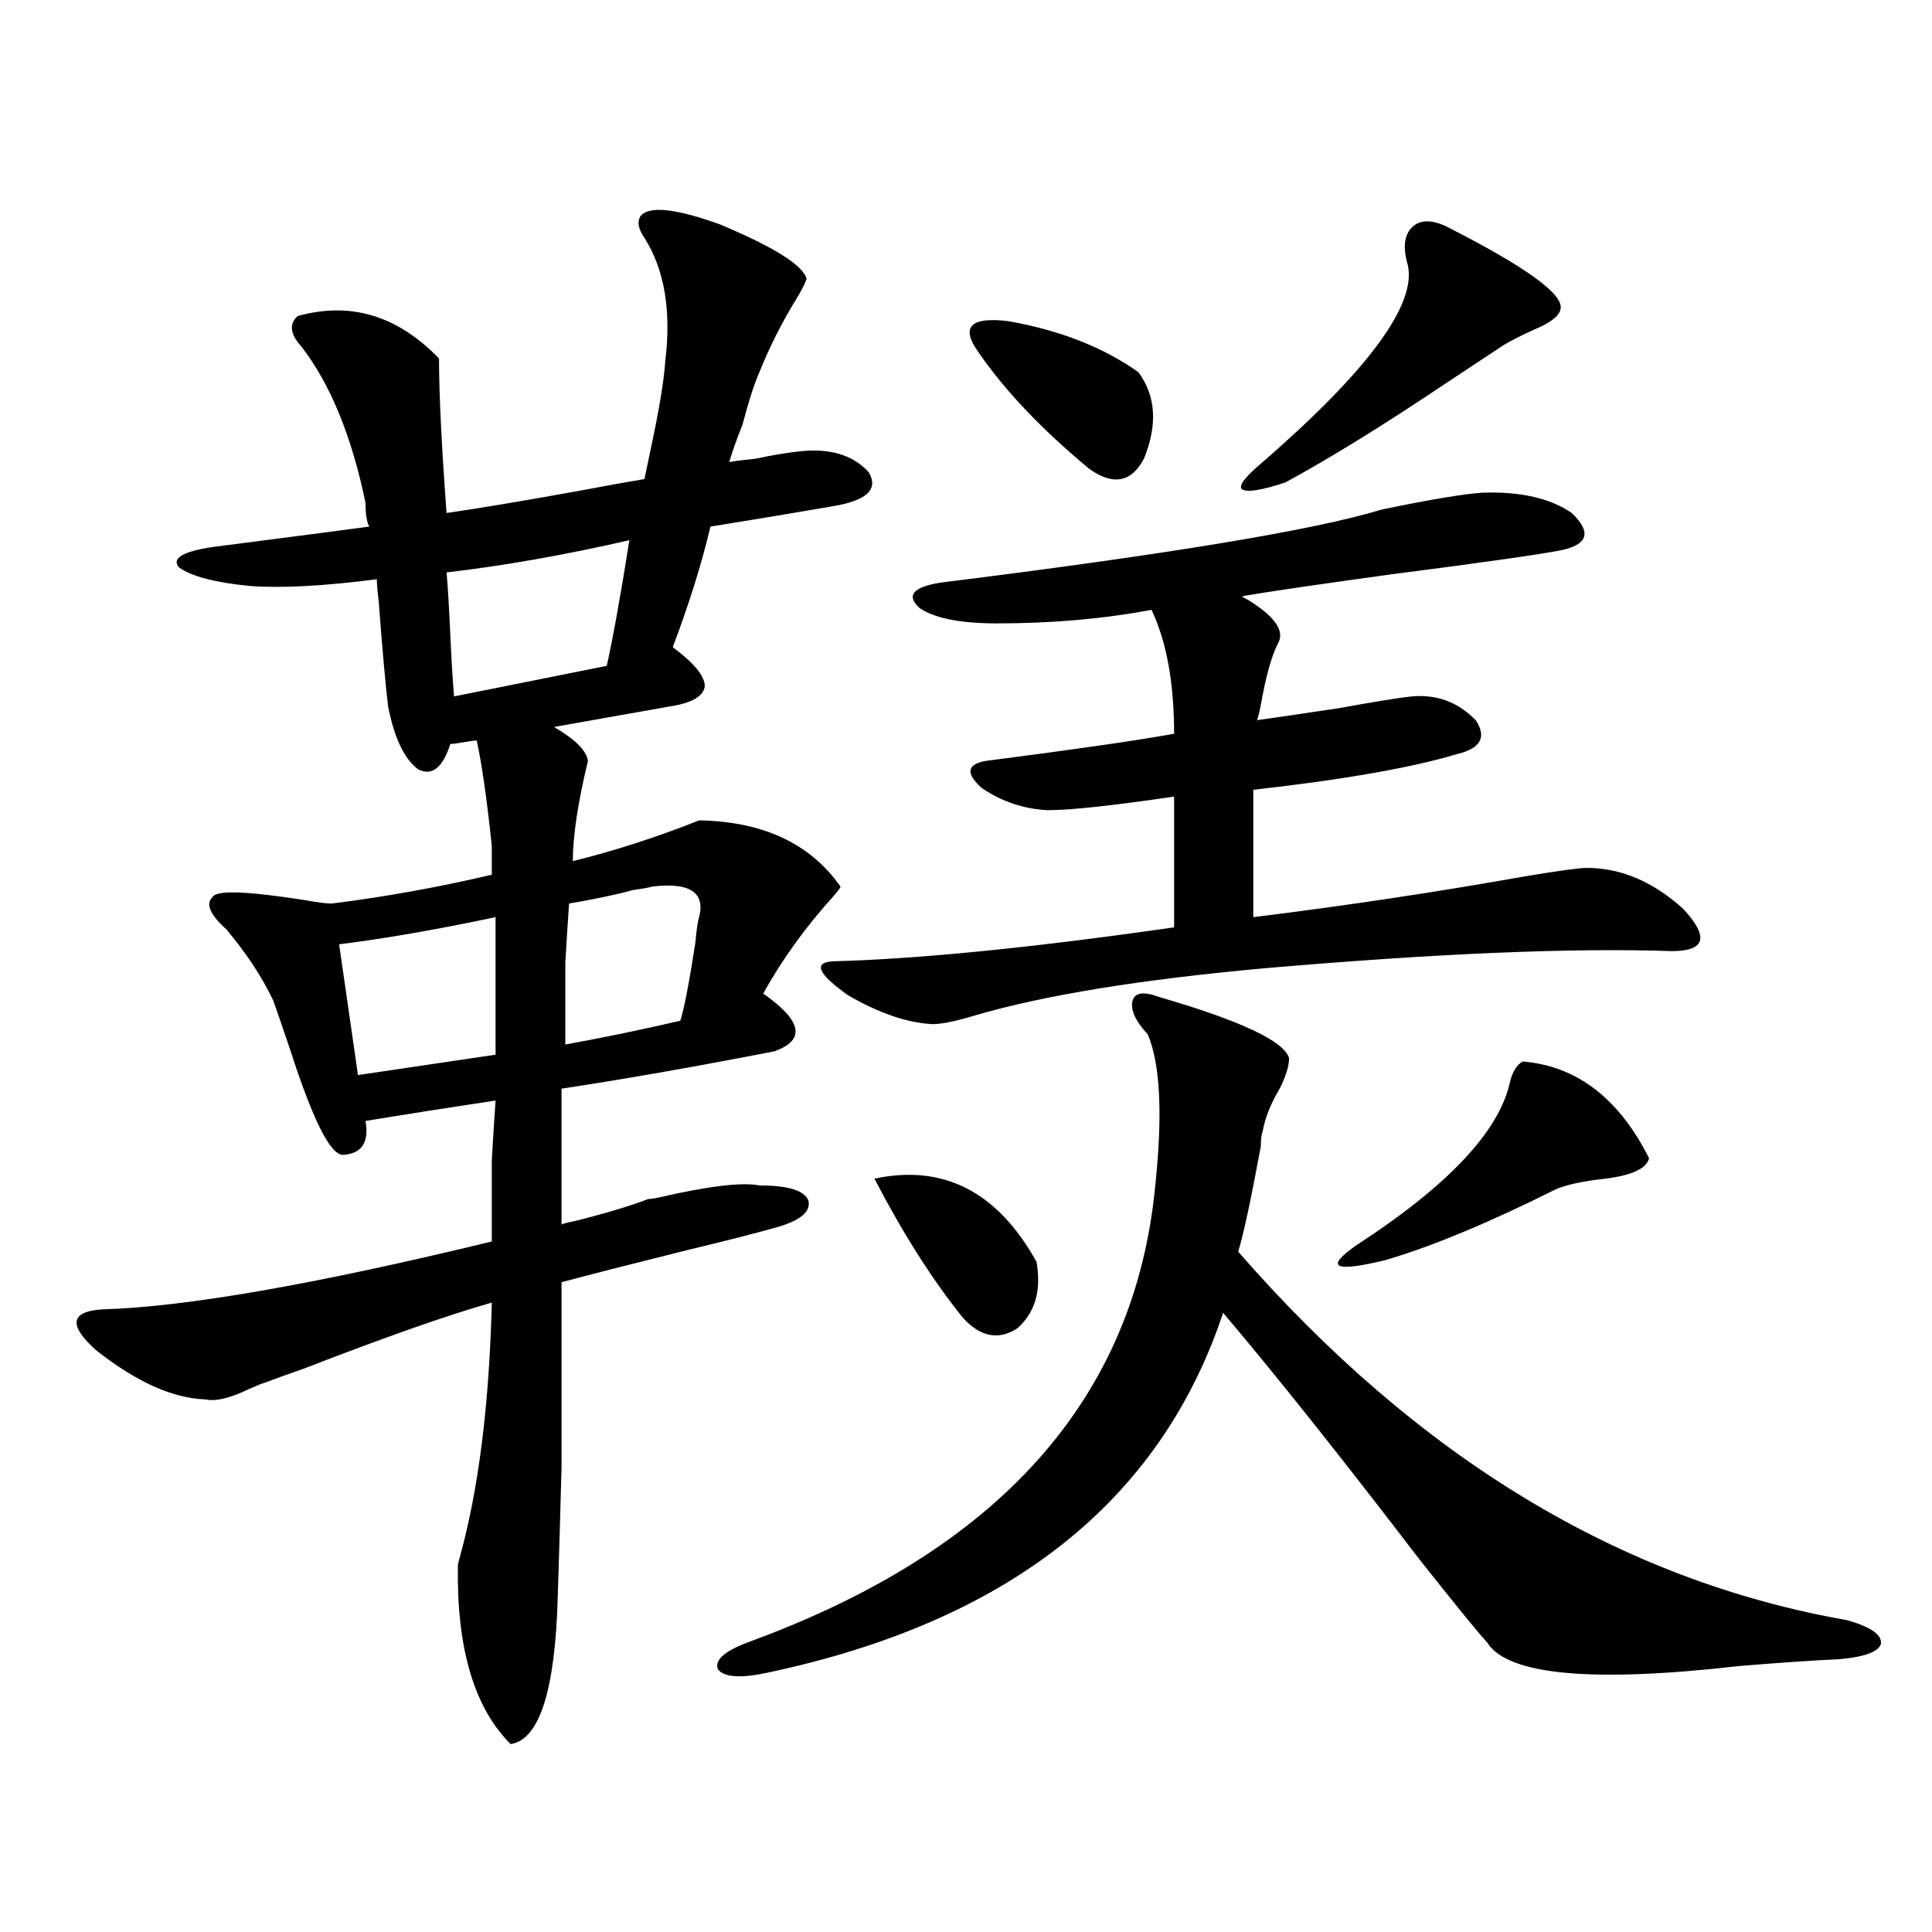 <?xml version="1.0" encoding="utf-8"?>
<!-- Generator: Adobe Illustrator 16.0.0, SVG Export Plug-In . SVG Version: 6.00 Build 0)  -->
<!DOCTYPE svg PUBLIC "-//W3C//DTD SVG 1.1//EN" "http://www.w3.org/Graphics/SVG/1.1/DTD/svg11.dtd">
<svg version="1.1" id="图层_1" xmlns="http://www.w3.org/2000/svg" xmlns:xlink="http://www.w3.org/1999/xlink" x="0px" y="0px"
	 width="1000px" height="1000px" viewBox="0 0 1000 1000" enable-background="new 0 0 1000 1000" xml:space="preserve">
<path d="M129.68,303.328c-18.216-1.758-30.578-4.972-37.072-9.668c-3.902-4.683,1.951-8.198,17.561-10.547
	c4.543-0.577,11.372-1.456,20.487-2.637c27.316-3.516,47.469-6.152,60.486-7.91c-1.311-2.335-1.951-6.44-1.951-12.305
	c-7.164-34.565-18.216-61.523-33.17-80.859c-5.854-6.44-6.509-11.714-1.951-15.82c27.316-7.608,51.706-0.288,73.169,21.973
	c0,18.169,1.296,44.824,3.902,79.98c16.25-2.335,39.023-6.152,68.291-11.426c15.609-2.925,26.981-4.972,34.146-6.152
	c0.641-2.925,1.616-7.608,2.927-14.063c4.543-21.094,7.149-36.612,7.805-46.582c3.247-26.367-0.335-47.749-10.731-64.16
	c-3.262-4.683-3.902-8.487-1.951-11.426c4.543-5.273,18.201-3.804,40.975,4.395c27.957,11.728,42.926,21.094,44.877,28.125
	c-0.655,2.349-2.606,6.152-5.854,11.426c-7.164,11.728-13.338,24.032-18.536,36.914c-2.606,5.864-5.533,14.941-8.78,27.246
	c-3.262,8.212-5.533,14.653-6.829,19.336c3.247-0.577,7.805-1.167,13.658-1.758c8.445-1.758,15.274-2.925,20.487-3.516
	c16.905-2.335,29.588,1.181,38.048,10.547c5.198,8.789-0.976,14.653-18.536,17.578c-7.164,1.181-17.561,2.938-31.219,5.273
	c-14.313,2.349-25.045,4.106-32.194,5.273c-4.558,19.336-11.066,40.142-19.512,62.402c11.052,8.212,16.585,14.941,16.585,20.215
	c-0.655,5.273-6.829,8.789-18.536,10.547l-59.511,10.547c11.052,6.454,16.905,12.305,17.561,17.578
	c-5.213,21.685-7.805,38.974-7.805,51.855c21.463-5.273,43.246-12.305,65.364-21.094c33.17,0.591,57.56,12.017,73.169,34.277
	c0,0.591-1.311,2.349-3.902,5.273c-14.313,15.82-26.341,32.52-36.097,50.098c20.152,14.063,22.104,24.032,5.854,29.883
	c-42.285,8.212-79.022,14.653-110.241,19.336v70.313c1.296-0.577,3.567-1.167,6.829-1.758c16.25-4.093,28.933-7.91,38.048-11.426
	c1.296,0,3.247-0.288,5.854-0.879c25.365-5.851,42.591-7.91,51.706-6.152c14.954,0,23.414,2.637,25.365,7.91
	c1.296,5.864-4.558,10.547-17.561,14.063c-10.411,2.938-25.365,6.743-44.877,11.426c-30.578,7.622-52.361,13.184-65.364,16.699
	c0,42.188,0,74.13,0,95.801c-0.655,24.609-1.311,46.884-1.951,66.797c-1.311,48.628-9.436,74.116-24.39,76.465
	c-18.871-18.759-27.972-49.521-27.316-92.285c0-0.577,0.32-2.046,0.976-4.395c9.756-35.156,15.274-79.102,16.585-131.836
	c-22.773,6.454-55.288,17.88-97.559,34.277c-8.46,2.938-14.969,5.273-19.512,7.031c-1.951,0.591-4.878,1.758-8.78,3.516
	c-9.756,4.696-17.24,6.454-22.438,5.273c-16.92-0.577-35.776-9.077-56.584-25.488c-14.313-12.882-13.338-19.913,2.927-21.094
	c42.926-1.167,110.241-12.882,201.946-35.156c0-18.155,0-32.218,0-42.188c0.641-11.124,1.296-21.382,1.951-30.762
	c-23.414,3.516-45.853,7.031-67.315,10.547c1.951,11.138-1.951,17.001-11.707,17.578c-6.509,0-15.609-18.155-27.316-54.492
	c-4.558-13.472-7.484-21.973-8.78-25.488c-5.854-12.305-13.993-24.609-24.39-36.914c-8.46-7.608-10.731-13.184-6.829-16.699
	c1.951-3.516,17.881-2.925,47.804,1.758c6.494,1.181,11.052,1.758,13.658,1.758c27.957-3.516,55.608-8.487,82.925-14.941v-10.547
	c0-1.167,0-2.637,0-4.395c-2.606-24.609-5.213-42.765-7.805-54.492c-1.311,0-3.582,0.302-6.829,0.879
	c-3.262,0.591-5.533,0.879-6.829,0.879c-3.902,12.305-9.436,16.699-16.585,13.184c-7.164-5.273-12.362-16.108-15.609-32.52
	c-1.311-10.547-2.927-28.702-4.878-54.492c-0.655-5.273-0.976-9.077-0.976-11.426C167.728,303.328,145.93,304.509,129.68,303.328z
	 M185.288,556.453l71.218-10.547v-71.191c-30.578,6.454-57.56,11.138-80.974,14.063L185.288,556.453z M314.065,344.637
	c3.247-14.64,7.149-36.323,11.707-65.039c-33.17,7.622-64.724,13.184-94.632,16.699c0.641,7.031,1.296,17.88,1.951,32.52
	c0.641,14.063,1.296,24.609,1.951,31.641L314.065,344.637z M361.869,474.715c3.247-12.882-4.878-18.155-24.39-15.82
	c-1.951,0.591-5.213,1.181-9.756,1.758c-8.46,2.349-19.512,4.696-33.17,7.031c-0.655,9.38-1.311,19.638-1.951,30.762
	c0,9.97,0,24.032,0,42.188c19.512-3.516,39.344-7.608,59.511-12.305c1.951-5.851,4.543-19.336,7.805-40.43
	C360.559,480.867,361.214,476.473,361.869,474.715z M599.912,516.023c42.271,12.305,64.709,22.852,67.315,31.641
	c0,4.106-1.631,9.38-4.878,15.82c-4.558,7.622-7.484,14.941-8.78,21.973c-0.655,1.758-0.976,4.395-0.976,7.91
	c-5.213,28.125-9.115,46.294-11.707,54.492c93.001,106.649,198.044,170.22,315.114,190.723c12.348,3.516,18.201,7.608,17.561,12.305
	c-1.311,4.093-8.46,6.729-21.463,7.91c-13.018,0.577-30.243,1.758-51.706,3.516c-76.751,8.789-120.332,4.683-130.729-12.305
	c-3.902-4.106-15.609-18.457-35.121-43.066c-40.334-52.734-74.145-95.21-101.461-127.441
	c-32.529,97.86-111.217,159.961-236.092,186.328c-13.658,2.925-22.118,2.335-25.365-1.758c-1.951-4.696,3.247-9.38,15.609-14.063
	c130.073-47.461,200.315-126.261,210.727-236.426c3.902-36.914,2.592-62.979-3.902-78.223c-6.509-7.031-9.115-12.882-7.805-17.578
	C587.55,513.688,592.107,513.099,599.912,516.023z M767.713,254.988c19.512-0.577,34.786,2.938,45.853,10.547
	c10.396,9.97,8.445,16.411-5.854,19.336c-12.362,2.349-41.31,6.454-86.827,12.305c-38.383,5.273-64.389,9.091-78.047,11.426
	c0.641,0.591,1.616,1.181,2.927,1.758c14.299,8.789,19.512,16.411,15.609,22.852c-3.262,6.454-6.188,17.001-8.78,31.641
	c-0.655,3.516-1.311,6.152-1.951,7.91c8.445-1.167,22.438-3.214,41.95-6.152c19.512-3.516,32.194-5.562,38.048-6.152
	c13.003-1.167,24.055,2.938,33.17,12.305c5.854,8.789,2.592,14.653-9.756,17.578c-23.414,7.031-58.535,13.184-105.363,18.457v65.918
	c47.469-5.851,94.297-12.882,140.484-21.094c17.561-2.925,28.292-4.395,32.194-4.395c17.561,0,34.146,7.031,49.755,21.094
	c13.658,14.653,11.707,21.973-5.854,21.973c-51.386-1.758-121.308,1.181-209.751,8.789c-65.044,5.864-115.454,14.063-151.216,24.609
	c-9.756,2.938-16.92,4.395-21.463,4.395c-13.018-0.577-27.651-5.562-43.901-14.941c-15.609-11.124-18.216-16.987-7.805-17.578
	c44.222-1.167,103.077-7.031,176.581-17.578v-67.676c-31.874,4.696-53.657,7.031-65.364,7.031
	c-12.362-0.577-23.749-4.395-34.146-11.426c-8.46-7.608-7.805-12.305,1.951-14.063c45.518-5.851,78.047-10.547,97.559-14.063
	c0-26.367-3.902-47.749-11.707-64.16c-24.725,4.696-51.386,7.031-79.998,7.031c-18.871,0-32.194-2.637-39.999-7.91
	c-7.164-6.44-3.582-10.835,10.731-13.184c117.711-14.64,193.807-27.246,228.287-37.793
	C740.396,258.504,757.957,255.579,767.713,254.988z M452.599,610.066c35.762-7.608,63.733,6.743,83.9,43.066
	c2.592,14.653-0.655,26.079-9.756,34.277c-9.756,6.454-19.191,4.696-28.292-5.273C482.842,662.801,467.553,638.782,452.599,610.066z
	 M506.256,182.039c-9.115-12.882-3.902-18.155,15.609-15.82c26.661,4.696,49.1,13.485,67.315,26.367
	c9.101,12.305,10.076,27.246,2.927,44.824c-6.509,12.305-15.944,14.063-28.292,5.273
	C539.091,222.181,519.914,201.966,506.256,182.039z M748.201,117c41.615,21.094,61.462,35.458,59.511,43.066
	c-0.655,3.516-5.213,7.031-13.658,10.547c-6.509,2.938-11.707,5.575-15.609,7.91c-7.164,4.696-16.92,11.138-29.268,19.336
	c-33.17,22.274-61.142,39.551-83.9,51.855c-12.362,4.106-19.847,5.273-22.438,3.516c-1.951-1.758,1.616-6.44,10.731-14.063
	c54.633-47.461,79.663-81.437,75.12-101.953c-2.606-8.789-1.951-15.229,1.951-19.336C734.543,113.786,740.396,113.484,748.201,117z
	 M788.2,549.422c27.957,2.349,49.755,19.048,65.364,50.098c-1.311,5.273-8.78,8.789-22.438,10.547
	c-11.066,1.181-19.512,2.938-25.365,5.273c-35.121,17.578-64.724,29.883-88.778,36.914c-26.676,6.454-31.554,3.817-14.634-7.91
	c46.828-30.46,73.169-58.296,79.022-83.496C782.667,554.997,784.938,551.18,788.2,549.422z"/>
</svg>

